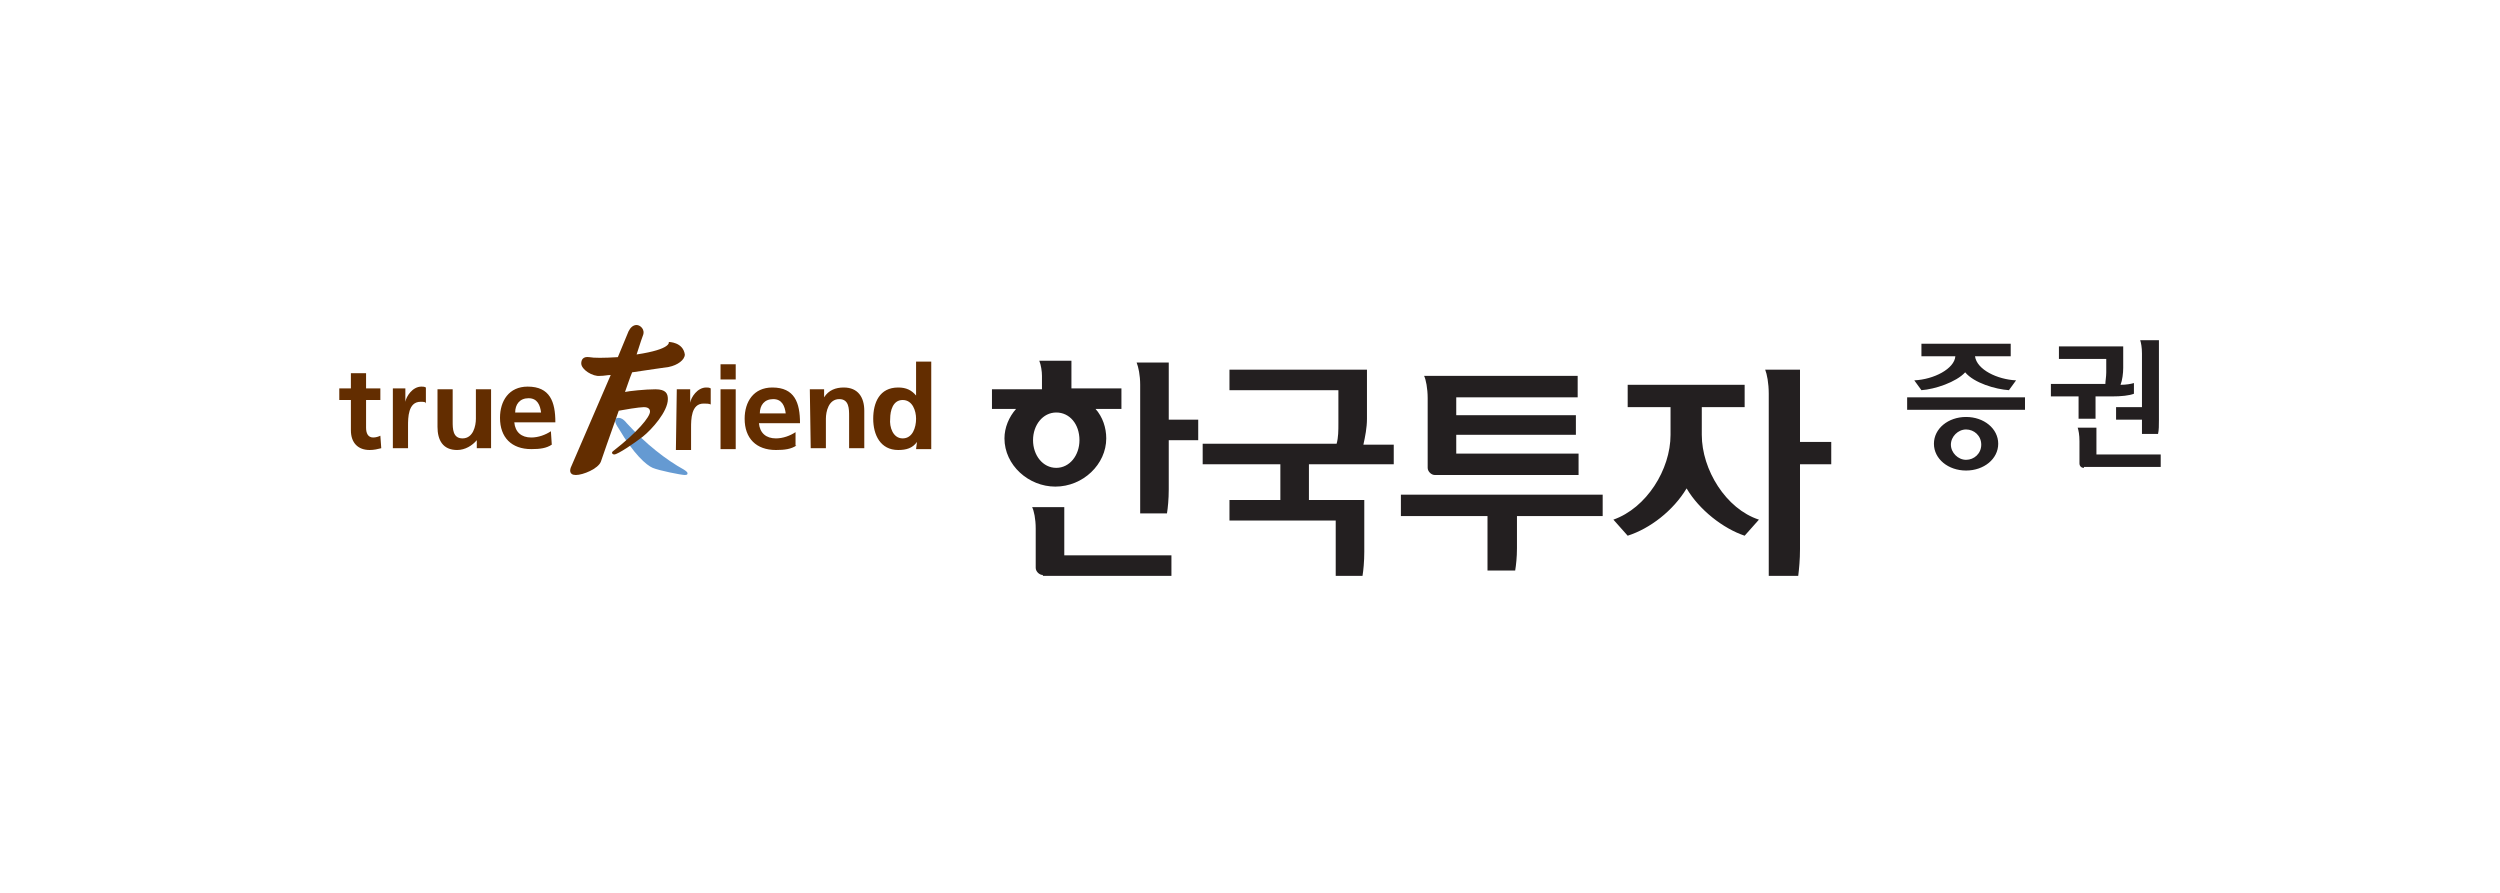 <?xml version="1.0" encoding="utf-8"?>
<!-- Generator: Adobe Illustrator 24.2.0, SVG Export Plug-In . SVG Version: 6.00 Build 0)  -->
<svg version="1.1" id="레이어_1" xmlns="http://www.w3.org/2000/svg" xmlns:xlink="http://www.w3.org/1999/xlink" x="0px"
	 y="0px" viewBox="0 0 280 100" style="enable-background:new 0 0 280 100;" xml:space="preserve">
<style type="text/css">
	.st0{clip-path:url(#SVGID_2_);}
	.st1{fill:#231F20;}
	.st2{fill:#659AD2;}
	.st3{fill:#632D00;}
</style>
<g>
	<defs>
		<rect id="SVGID_1_" x="38" y="36.5" width="204" height="28"/>
	</defs>
	<clipPath id="SVGID_2_">
		<use xlink:href="#SVGID_1_"  style="overflow:visible;"/>
	</clipPath>
	<g class="st0">
		<path class="st1" d="M220.2,48.1c-0.9,0-1.7,0.8-1.7,1.7c0,0.9,0.8,1.7,1.7,1.7c0.9,0,1.7-0.7,1.7-1.7
			C221.9,48.8,221.1,48.1,220.2,48.1z M220.2,52.7c-2,0-3.6-1.3-3.6-3c0-1.7,1.6-3,3.6-3c2,0,3.6,1.3,3.6,3
			C223.8,51.4,222.2,52.7,220.2,52.7z M215.2,39.9v-1.4h10v1.4h-4c0.2,1.5,2.5,2.6,4.6,2.7l-0.8,1.1c-1.5-0.1-3.9-0.8-4.9-2
			c-1,1.1-3.4,1.9-4.9,2l-0.8-1.1c2.2-0.1,4.5-1.3,4.6-2.7H215.2z M213.6,44.5h13.2v1.4h-13.2V44.5z M241.7,48.6h-1.8V47h-2.9v-1.4
			h2.9v-6c0-0.7-0.1-1.2-0.2-1.5h2.1V47C241.8,47.6,241.8,48.2,241.7,48.6 M233.4,52.4c-0.3,0-0.5-0.2-0.5-0.5v-2.5
			c0-0.7-0.1-1.2-0.2-1.5h2.1v3h7.2v1.4H233.4z M235.9,41.7v-1.5h-5.3v-1.4h7.2v2.4c0,0.6-0.1,1.4-0.3,1.9c0.6,0,1.2-0.1,1.5-0.2
			v1.2c-0.5,0.2-1.4,0.3-2.5,0.3h-1.8v2.5h-1.9v-2.5h-3.1v-1.4h6.1C235.8,42.7,235.9,42.2,235.9,41.7 M130.9,49.4v5.4
			c0,1.1-0.1,2.1-0.2,2.7h-3V43.1c0-1.1-0.2-2-0.4-2.5h3.6v6.4h3.3v2.3H130.9z M118.3,46.2c-1.5,0-2.6,1.4-2.6,3.1
			c0,1.7,1.1,3.1,2.6,3.1c1.5,0,2.6-1.4,2.6-3.1C120.9,47.5,119.8,46.2,118.3,46.2z M116.8,64.4c-0.4,0-0.8-0.4-0.8-0.8v-4.4
			c0-1.1-0.2-2-0.4-2.4h3.6v5.4h12v2.3H116.8z M111.1,45.9v-2.3h5.6v-1.5c0-0.5-0.1-1.2-0.3-1.7h3.6v3.1h5.6v2.3h-2.9
			c0.8,0.9,1.2,2.1,1.2,3.3c0,2.9-2.6,5.4-5.7,5.4c-3,0-5.7-2.4-5.7-5.4c0-1.2,0.5-2.4,1.3-3.3H111.1z M149.9,47.4v-3.7h-12.2v-2.3
			h15.4v5.5c0,1-0.2,2-0.4,2.9h3.4V52h-9.5v4h6.2v5.8c0,1.1-0.1,2.1-0.2,2.7h-3v-6.2h-11.9V56h5.7v-4h-8.7v-2.3h15
			C149.9,49,149.9,48.2,149.9,47.4 M163.1,50.8h13.7v2.4h-16.1c-0.4,0-0.8-0.4-0.8-0.8v-7.8c0-1.1-0.2-2.1-0.4-2.5h17.2v2.4h-13.6v2
			h13.4v2.2h-13.4V50.8z M169.9,57.8v3.6c0,1-0.1,1.9-0.2,2.5h-3.1v-6.1h-9.7v-2.4h22.6v2.4H169.9z M201.6,52v9.5
			c0,1.2-0.1,2.2-0.2,3h-3.3V44.1c0-1.2-0.2-2.2-0.4-2.7h3.9v8.1h3.5V52L201.6,52z M190.6,48.7c0,3.9,2.7,8.3,6.4,9.5l-1.6,1.8
			c-2.4-0.8-5.1-2.9-6.5-5.3c-1.5,2.5-4.1,4.5-6.6,5.3l-1.6-1.8c3.7-1.3,6.4-5.6,6.4-9.5v-3.1h-4.8v-2.5h13.1v2.5h-4.8V48.7z"/>
		<path class="st2" d="M69.3,46.8c0.2,0,0.5,0.1,0.9,0.6c2.1,2.3,4.4,4.1,6.4,5.2c0.3,0.2,0.4,0.3,0.4,0.4c0,0.1,0,0.2-0.3,0.2
			c-0.4,0-2.9-0.5-3.6-0.8c-0.7-0.3-2.1-1.5-3.8-4.4c-0.2-0.3-0.4-0.6-0.4-0.9C68.9,46.8,69.2,46.8,69.3,46.8z"/>
		<path class="st3" d="M74.9,38.3c0,0,0.4,0.8-3.6,1.4c0.4-1.3,0.7-2.1,0.7-2.1c0.3-0.7-0.3-1.2-0.7-1.2c-0.4,0-0.7,0.3-0.9,0.7
			L69.2,40c-1.6,0.1-2.7,0.1-3.2,0c-0.7-0.1-0.9,0.3-0.9,0.7c0,0.7,1.3,1.5,2.1,1.4c0.5,0,0.8-0.1,1.2-0.1l-4.4,10.2
			c-0.2,0.4-0.3,1,0.5,1c0.8,0,2.5-0.7,2.8-1.5c0.1-0.3,1-2.9,2-5.7c0.5-0.1,2.3-0.4,2.8-0.4c0.5,0,0.7,0.2,0.7,0.5
			c0,0.6-1.4,2.3-4.1,4.4c-0.3,0.2-0.1,0.4,0.1,0.4c0.4,0,2.3-1.3,3.2-2c1-0.8,2.8-2.8,2.8-4.2c0-0.6-0.2-1.1-1.4-1.1
			c-1.1,0-3,0.2-3.4,0.3c0.3-0.8,0.5-1.5,0.8-2.2c2.1-0.3,3.3-0.5,4.1-0.6c1-0.2,1.8-0.8,1.8-1.4C76.5,38.3,74.9,38.3,74.9,38.3
			 M39.3,44.8H38v-1.3h1.3v-1.7H41v1.7h1.6v1.3H41v3.1c0,0.6,0.2,1.1,0.8,1.1c0.3,0,0.6-0.1,0.8-0.2l0.1,1.4
			c-0.4,0.1-0.8,0.2-1.3,0.2c-1.3,0-2.1-0.8-2.1-2.2L39.3,44.8z M43.9,43.5h1.5V45h0c0.1-0.6,0.8-1.7,1.8-1.7c0.2,0,0.3,0,0.5,0.1
			v1.8C47.7,45,47.4,45,47.1,45c-1.4,0-1.4,1.8-1.4,2.7v2.5h-1.7V43.5z M55,50.2h-1.6v-0.9h0c-0.5,0.6-1.3,1.1-2.2,1.1
			c-1.6,0-2.2-1.1-2.2-2.6v-4.2h1.7v3.6c0,0.8,0,1.9,1.1,1.9c1.2,0,1.5-1.4,1.5-2.2v-3.3H55L55,50.2z M60.6,46.2
			c-0.1-0.8-0.4-1.6-1.4-1.6c-1,0-1.5,0.7-1.5,1.6H60.6z M61.8,49.8c-0.6,0.4-1.3,0.5-2.3,0.5c-2.2,0-3.5-1.3-3.5-3.5
			c0-1.9,1-3.5,3.1-3.5c2.5,0,3.1,1.7,3.1,4h-4.6c0.1,1.1,0.8,1.7,1.9,1.7c0.8,0,1.6-0.3,2.2-0.7L61.8,49.8z M75.8,43.6h1.5v1.5h0
			c0.1-0.6,0.8-1.7,1.8-1.7c0.2,0,0.3,0,0.5,0.1v1.8c-0.2-0.1-0.5-0.1-0.8-0.1c-1.4,0-1.4,1.8-1.4,2.7v2.5h-1.7L75.8,43.6z
			 M80.7,43.6h1.7v6.7h-1.7V43.6z M80.7,40.8h1.7v1.7h-1.7V40.8z M88,46.3c-0.1-0.8-0.4-1.6-1.4-1.6c-1,0-1.5,0.7-1.5,1.6L88,46.3z
			 M89.2,49.9c-0.6,0.4-1.3,0.5-2.3,0.5c-2.2,0-3.5-1.3-3.5-3.5c0-1.9,1-3.5,3.1-3.5c2.5,0,3.1,1.7,3.1,4h-4.6
			c0.1,1.1,0.8,1.7,1.9,1.7c0.8,0,1.6-0.3,2.2-0.7V49.9z M90.7,43.6h1.6v0.9h0c0.5-0.8,1.3-1.1,2.2-1.1c1.6,0,2.3,1.1,2.3,2.6v4.2
			h-1.7v-3.6c0-0.8,0-1.9-1.1-1.9c-1.2,0-1.5,1.4-1.5,2.2v3.3h-1.7L90.7,43.6z M101.1,49.1c1.1,0,1.5-1.2,1.5-2.2
			c0-0.9-0.4-2.1-1.5-2.1c-1.1,0-1.4,1.2-1.4,2.1C99.6,47.8,100,49.1,101.1,49.1z M102.7,49.5L102.7,49.5c-0.5,0.7-1.2,0.9-2.1,0.9
			c-2,0-2.8-1.7-2.8-3.5c0-1.8,0.7-3.5,2.8-3.5c0.9,0,1.5,0.3,2,0.9h0v-3.8h1.7v9.8h-1.7L102.7,49.5"/>
	</g>
</g>
</svg>
